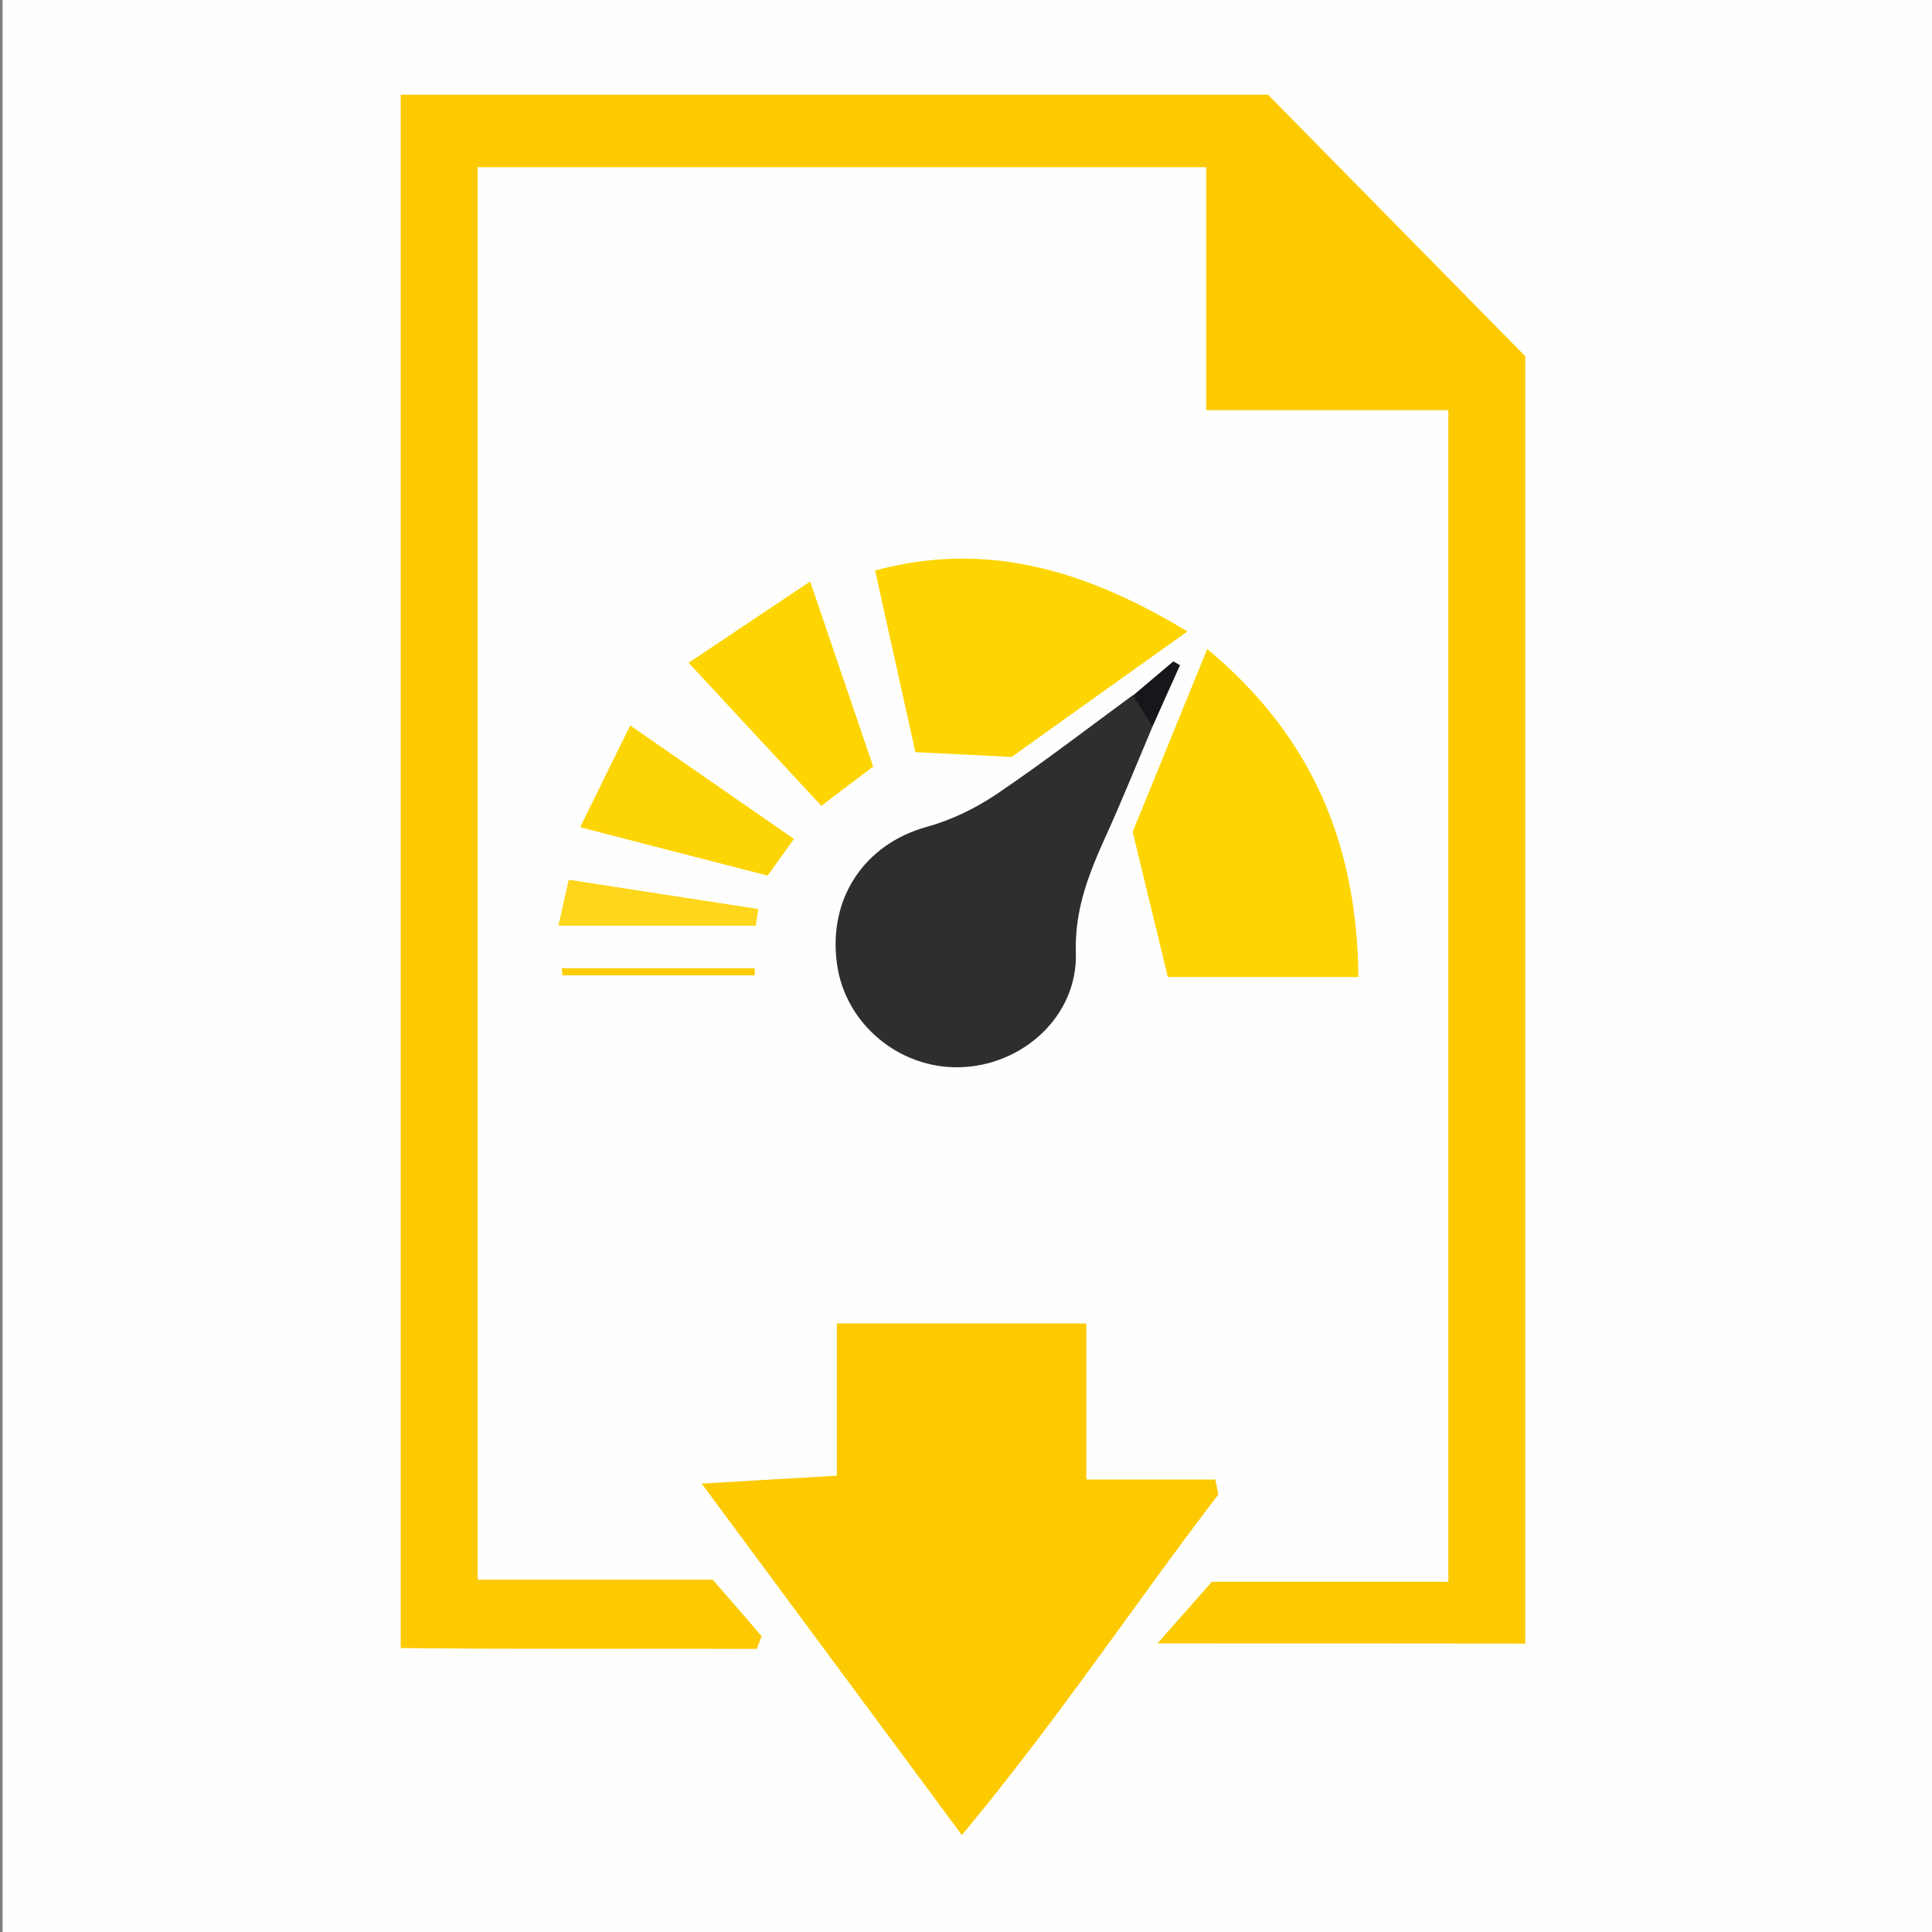 <?xml version="1.0" encoding="utf-8"?>
<!-- Generator: Adobe Illustrator 24.2.0, SVG Export Plug-In . SVG Version: 6.00 Build 0)  -->
<svg version="1.1" id="Layer_1" xmlns="http://www.w3.org/2000/svg" xmlns:xlink="http://www.w3.org/1999/xlink" x="0px" y="0px"
	 viewBox="0 0 1122 1122" style="enable-background:new 0 0 1122 1122;" xml:space="preserve">
<rect x="0" y="0" width="1122" height="1122" fill="#808080" stroke="none"/>
<style type="text/css">
	.st0{fill:#FEFEFE;}
	.st1{fill:#FDCA01;}
	.st2{fill:#FDCA00;}
	.st3{fill:#2F2E2C;}
	.st4{fill:#FED501;}
	.st5{fill:#FED504;}
	.st6{fill:#FED61B;}
	.st7{fill:#FECC01;}
	.st8{fill:#17171B;}
</style>
<g id="BG">
</g>
<g>
	<g>
		<path class="st0" d="M1123.5,1122c-374.2,0-748.2,0-1122,0c0-374.2,0-748.2,0-1122c374.2,0,748.2,0,1122,0
			C1123.5,374.2,1123.5,748.2,1123.5,1122z"/>
		<path class="st1" d="M672.2,954.4c12.9-14.7,22-24.9,31.6-35.8c45.5,0,90.1,0,137.3,0c0-226.4,0-451.1,0-680.4
			c-46.6,0-91.9,0-140.6,0c0-49.1,0-93.8,0-141.1c-142.8,0-281.9,0-423.1,0c0,272.8,0,545.1,0,820.3c45.7,0,91.1,0,136.5,0
			c10.5,12,19.5,22.4,28.4,32.8c-0.9,2.5-1.8,4.9-2.8,7.4c-68.5-0.3-137.1,0.3-206.8-0.5c0-304.4,0-602.2,0-902.1
			c167.2,0,333.1,0,503.7,0c47.5,48.3,98.1,99.8,149.4,151.9c0,247.5,0,496,0,747.6C816.4,954.4,748.1,954.4,672.2,954.4z"/>
		<path class="st2" d="M707.5,868c-49,64-93.7,131.5-148.9,197.7c-52.1-70.3-99.2-134-151.1-204.1c29.2-1.7,52-3.1,78.5-4.6
			c0-28.8,0-57.7,0-88.4c49.9,0,96.1,0,144.9,0c0,29.7,0,57.8,0,90.6c26.6,0,50.7,0,74.9,0C706.4,862.1,707,865,707.5,868z"/>
		<path class="st3" d="M669.3,422c-8.9,21-17.4,42.2-26.8,62.9c-9.9,21.9-18.5,42.9-17.7,68.5c1.1,36.7-31,65.6-67.6,66.4
			c-35.2,0.8-66.3-25.3-71.1-59.8c-5.4-38.3,16-69.8,52.1-79.8c14.2-3.9,28.2-10.7,40.4-18.9c27-18.2,52.9-38.2,79.2-57.5
			C668.1,406,666.4,415.4,669.3,422z"/>
		<path class="st4" d="M788.9,567.4c-39.7,0-75.4,0-110.7,0c-6.3-26.1-12.5-51.8-20.4-84.3c12.3-30.2,27.3-67,43.3-106.2
			C761.1,426.8,788.1,488.9,788.9,567.4z"/>
		<path class="st4" d="M689.6,366.7c-35.3,25.2-68.9,49.1-102.1,72.9c-17.5-0.9-34.6-1.7-55.9-2.8c-7.3-32.8-15-67.6-23.4-105.5
			C574.1,313.5,631.8,331.9,689.6,366.7z"/>
		<path class="st4" d="M470.5,337.7c13.2,38.9,24.7,72.5,36.6,107.5c-10.5,7.9-20.7,15.6-30.1,22.8c-25.1-27.1-50-53.8-77.1-83.1
			C418.3,372.6,442.8,356.2,470.5,337.7z"/>
		<path class="st5" d="M461.1,487.2c-6,8.4-10.3,14.3-15.3,21.3c-35.4-9.1-70-18-108.9-28.1c9.9-20.1,18.7-38,29.1-59.1
			C397.8,443.3,427.8,464.1,461.1,487.2z"/>
		<path class="st6" d="M438.9,537.6c-37,0-74,0-114.6,0c2.2-10,3.9-17.4,6-26.7c38.2,5.9,74.1,11.5,110.1,17
			C439.9,531.2,439.4,534.4,438.9,537.6z"/>
		<path class="st7" d="M326.3,562.3c37.3,0,74.7,0,112,0c0,1.4,0,2.7,0,4.1c-37.2,0-74.5,0-111.7,0
			C326.5,565,326.4,563.6,326.3,562.3z"/>
		<path class="st8" d="M669.3,422c-3.8-6-7.6-12.1-11.3-18.1c7.8-6.6,15.6-13.2,23.4-19.8c1.3,0.7,2.6,1.5,3.9,2.2
			C679.9,398.2,674.6,410.1,669.3,422z"/>
	</g>
</g>
</svg>
